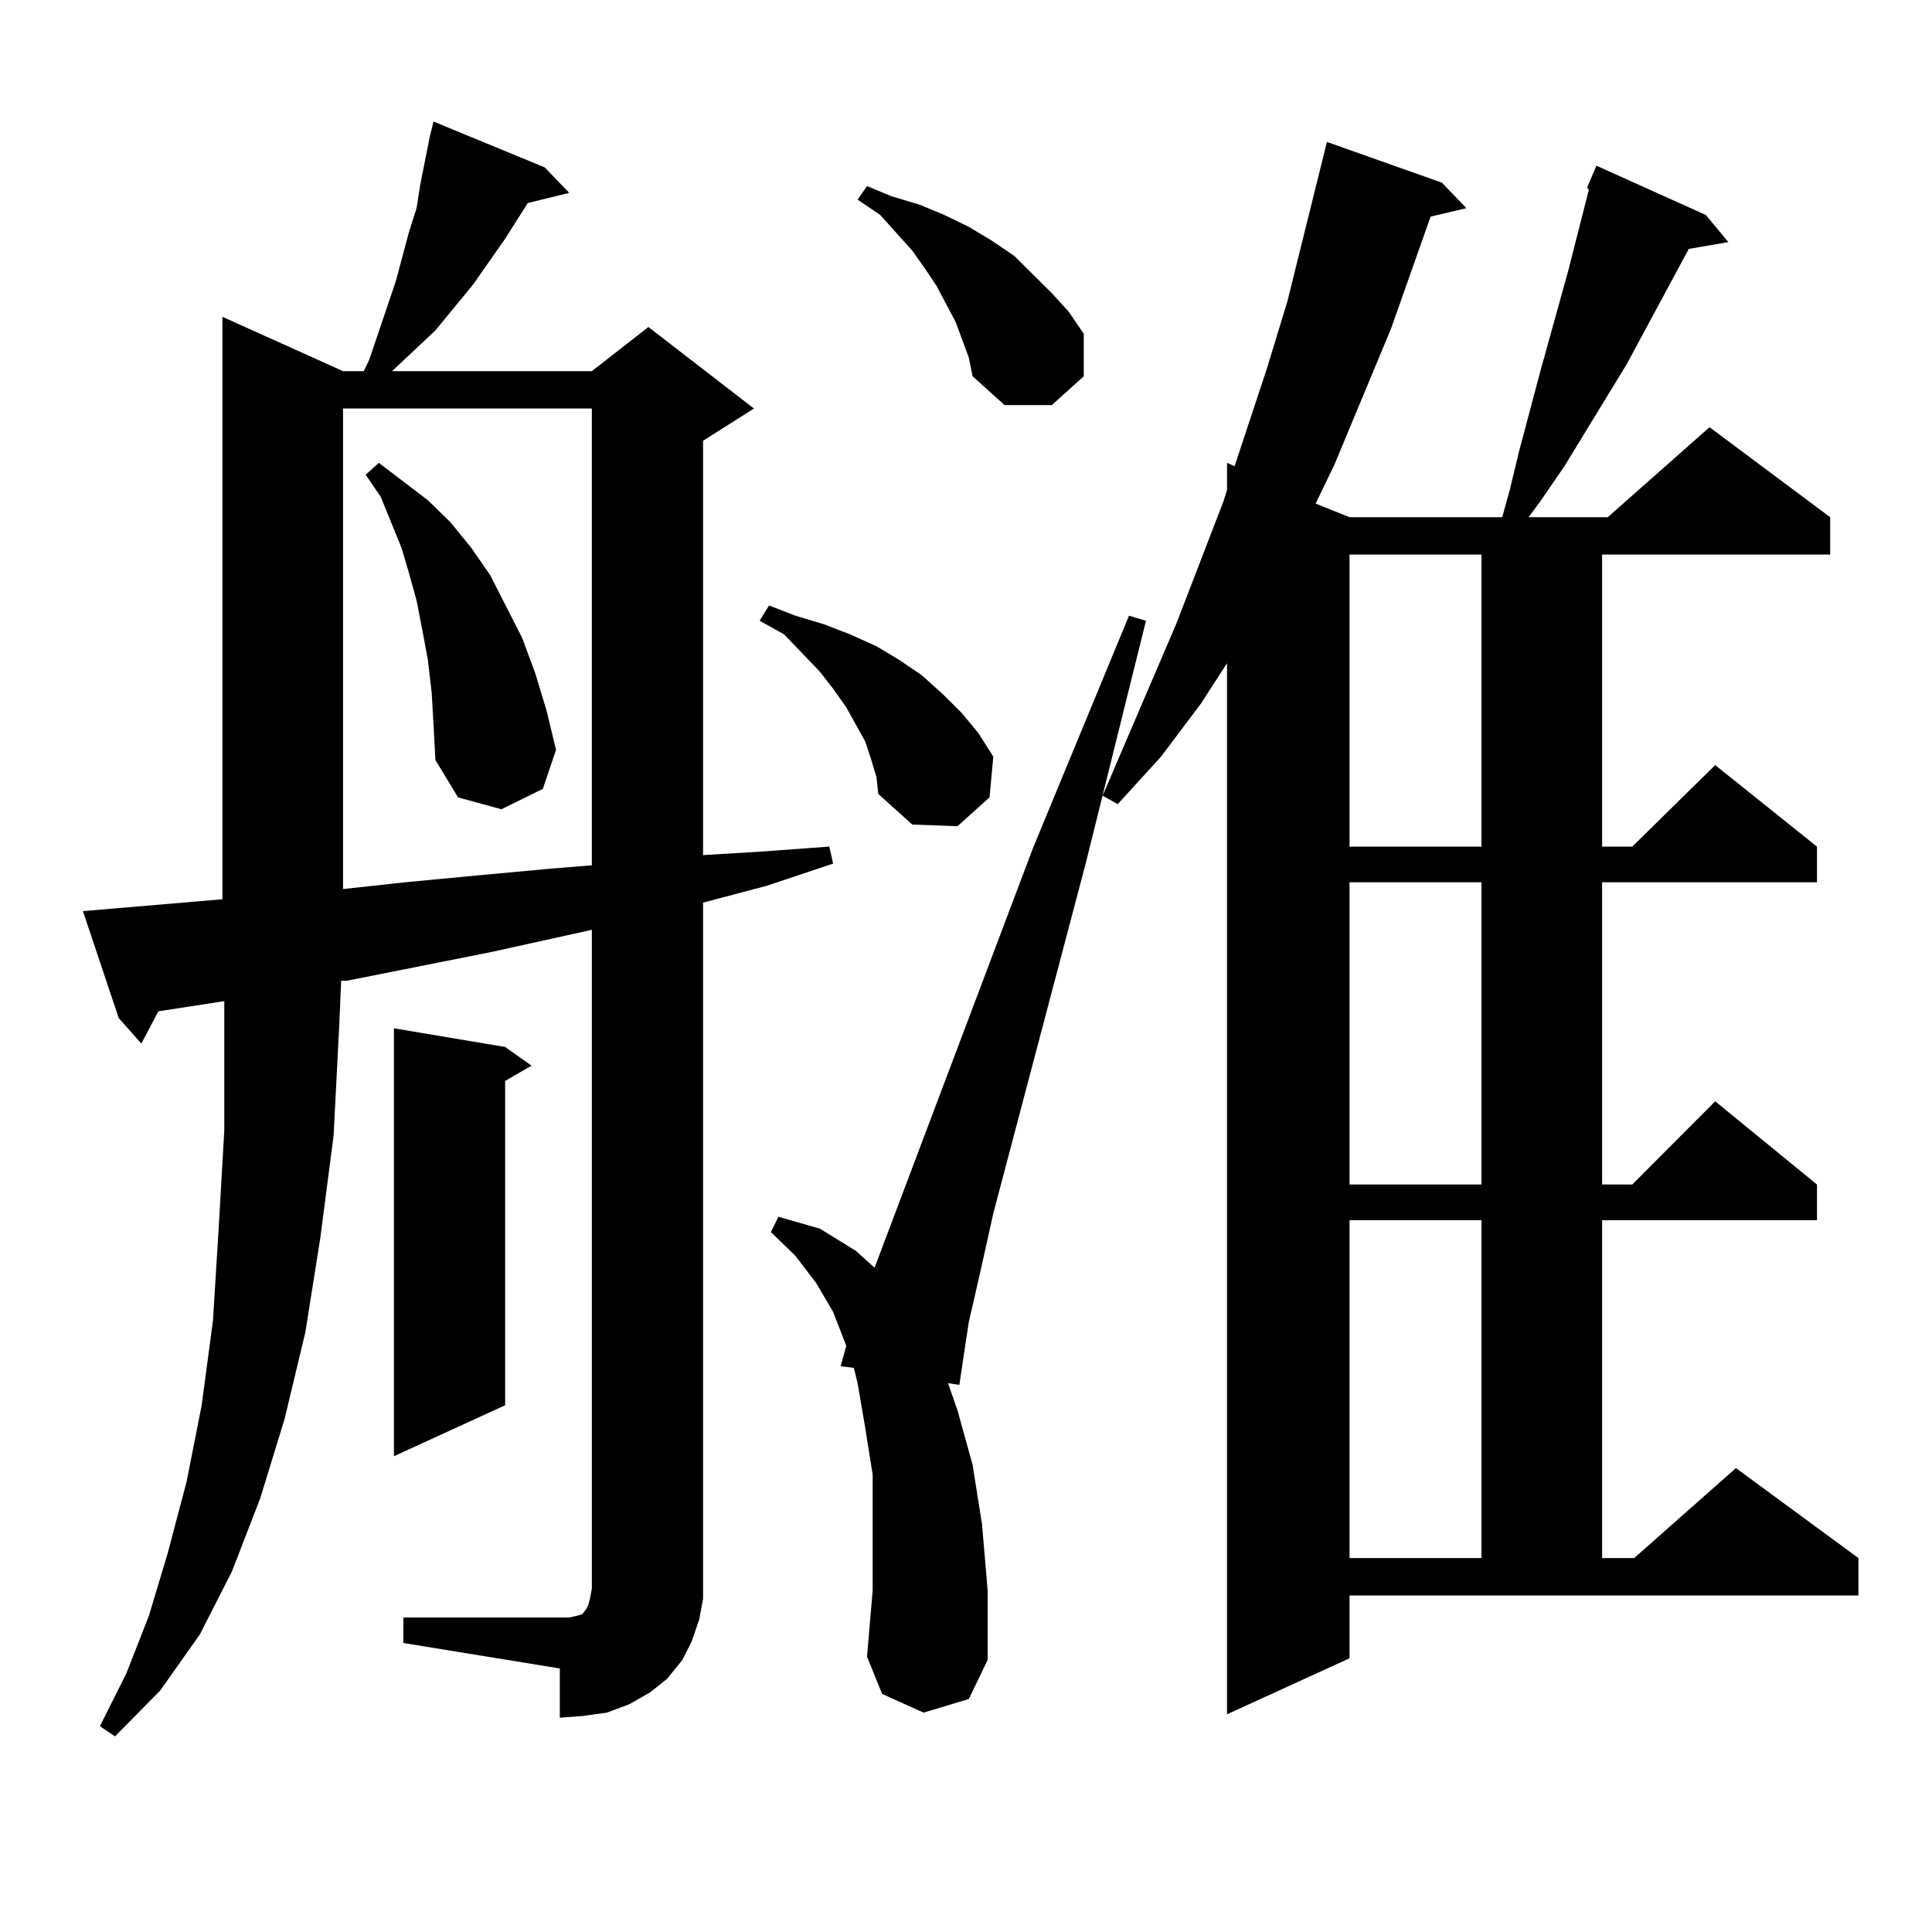 <?xml version="1.0" encoding="utf-8"?>
<!-- Generator: Adobe Illustrator 16.0.0, SVG Export Plug-In . SVG Version: 6.00 Build 0)  -->
<!DOCTYPE svg PUBLIC "-//W3C//DTD SVG 1.1//EN" "http://www.w3.org/Graphics/SVG/1.1/DTD/svg11.dtd">
<svg version="1.1" id="图层_1" xmlns="http://www.w3.org/2000/svg" xmlns:xlink="http://www.w3.org/1999/xlink" x="0px" y="0px"
	 width="1000px" height="1000px" viewBox="0 0 1000 1000" enable-background="new 0 0 1000 1000" xml:space="preserve">
<path d="M208.776,837.227h80.974h4.878l3.902-0.879l2.927-0.879l1.951-2.637l0.976-1.758l0.976-3.516l0.976-5.273V481.27
	l-51.706,11.426l-75.12,14.941h-2.927l-0.976,22.852l-2.927,57.129l-6.829,52.734l-7.805,49.219l-10.731,44.824l-12.683,41.309
	l-14.634,37.793l-16.585,32.52L82.925,875.02l-23.414,23.73l-7.805-5.273l13.658-27.246l11.707-29.883l9.756-32.52l9.756-36.914
	l7.805-39.551l5.854-43.945l2.927-47.461l2.927-50.977v-54.492v-12.305l-34.146,5.273l-8.78,16.699l-11.707-13.184l-18.536-55.371
	l72.193-6.152V163.984l62.438,28.125h10.731l2.927-6.152l13.658-40.43l6.829-25.488l3.902-12.305l1.951-12.305l4.878-24.609
	l1.951-7.91l57.56,23.73l12.683,13.184l-21.463,5.273l-11.707,18.457l-16.585,23.73l-19.512,23.73l-22.438,21.094h103.412
	l29.268-22.852l54.633,42.188l-26.341,16.699v214.453l29.268-1.758l36.097-2.637l1.951,8.789l-34.146,11.426l-33.17,8.789v348.926
	v11.426l-1.951,10.547l-3.902,11.426l-4.878,9.668l-7.805,9.668l-8.78,7.031l-10.731,6.152l-11.707,4.395l-12.683,1.758
	l-11.707,0.879v-25.488l-80.974-13.184V837.227z M177.557,211.445v248.73l32.194-3.516l37.072-3.516l38.048-3.516l21.463-1.758
	V211.445H177.557z M223.41,358.223l-1.951-16.699l-2.927-15.82l-2.927-14.941l-3.902-14.063l-3.902-13.184l-10.731-26.367
	l-7.805-11.426l6.829-6.152l25.365,19.336l11.707,11.426l10.731,13.184l9.756,14.063l16.585,32.52l6.829,18.457l5.854,19.336
	l4.878,20.215l-6.829,20.215l-21.463,10.547l-22.438-6.152l-11.707-19.336l-0.976-18.457L223.41,358.223z M261.458,541.914
	l13.658,9.668l-13.658,7.91v167.871l-57.56,26.367V532.246L261.458,541.914z M450.721,392.5l-2.927-8.789l-4.878-8.789l-4.878-8.789
	l-6.829-9.668l-6.829-8.789l-18.536-19.336l-12.683-7.031l4.878-7.91l13.658,5.273l14.634,4.395l13.658,5.273l13.658,6.152
	l11.707,7.031l11.707,7.91l10.731,9.668l9.756,9.668l8.78,10.547l7.805,12.305l-1.951,21.094l-16.585,14.941l-23.414-0.879
	l-17.561-15.82l-0.976-8.789L450.721,392.5z M478.038,886.445l-21.463-9.668l-7.805-19.336l2.927-34.277v-30.762v-29.004
	l-3.902-24.609l-3.902-22.852l-1.951-7.91l-6.829-0.879l2.927-10.547l-6.829-17.578l-8.78-14.941l-10.731-14.063l-12.683-12.305
	l3.902-7.91l21.463,6.152l18.536,11.426l9.756,8.789l81.949-217.09l49.755-120.41l8.78,2.637l-31.219,125.684l-47.804,181.055
	l-6.829,30.762l-5.854,25.488l-2.927,19.336l-1.951,13.184l-5.854-0.879L495.598,730l7.805,28.125l4.878,30.762l2.927,34.277v36.035
	l-9.756,20.215L478.038,886.445z M501.452,185.078l-6.829-18.457l-9.756-18.457l-5.854-8.789l-6.829-9.668l-16.585-18.457
	l-11.707-7.91l4.878-7.031l12.683,5.273l14.634,4.395l12.683,5.273l12.683,6.152l11.707,7.031l11.707,7.91l19.512,19.336l8.78,9.668
	l7.805,11.426v21.973l-16.585,14.941h-24.39l-16.585-14.941L501.452,185.078z M698.52,858.32l-63.413,29.004V343.281l-13.658,21.094
	l-20.487,27.246l-22.438,24.609l-7.805-4.395l38.048-88.77l24.39-63.281l1.951-6.152V239.57l3.902,1.758l16.585-50.098
	l10.731-35.156l18.536-74.707l1.951-7.91l59.511,21.094l12.683,13.184l-18.536,4.395l-20.487,58.008l-29.268,70.313l-9.756,20.215
	l17.561,7.031h79.022l3.902-14.063l4.878-20.215l10.731-40.43l14.634-52.734l10.731-42.188l-0.976-0.879l4.878-11.426l56.584,25.488
	l11.707,14.063l-20.487,3.516l-32.194,59.766l-32.194,52.734l-12.683,18.457l-5.854,7.91h40.975l52.682-46.582l62.438,46.582v19.336
	H829.249v151.172h15.609l42.926-42.188l52.682,42.188v18.457H829.249v156.445h15.609l42.926-43.066l52.682,43.066v18.457H829.249
	v174.902h16.585l52.682-46.582l63.413,46.582v19.336H698.52V858.32z M698.52,287.031v151.172h68.291V287.031H698.52z M698.52,456.66
	v156.445h68.291V456.66H698.52z M698.52,631.563v174.902h68.291V631.563H698.52z"/>
</svg>
